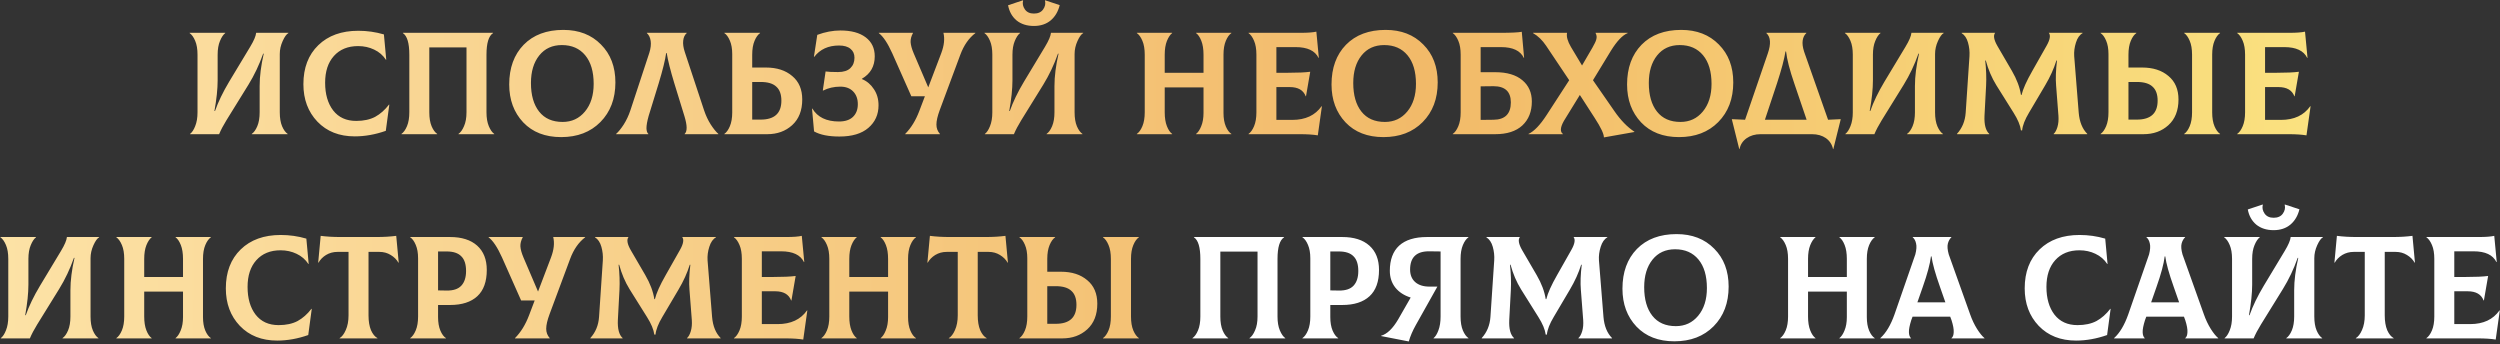 <?xml version="1.0" encoding="UTF-8"?> <svg xmlns="http://www.w3.org/2000/svg" width="857" height="118" viewBox="0 0 857 118" fill="none"><rect x="0" y="0" width="857" height="118" fill="#333333" stroke="none"/> <path d="M65.158 46V45.9C65.824 45.4 66.408 44.517 66.908 43.25C67.441 41.95 67.708 40.367 67.708 38.5V18.75C67.708 16.817 67.441 15.233 66.908 14C66.374 12.733 65.741 11.85 65.008 11.35V11.25H77.208V11.35C76.541 11.85 75.941 12.75 75.408 14.05C74.874 15.317 74.608 16.883 74.608 18.75V27.55C74.608 30.483 74.241 33.983 73.508 38.05H73.708C74.808 34.917 76.424 31.567 78.558 28L85.758 16.05C87.024 13.95 87.708 12.35 87.808 11.25H98.858V11.35C98.224 11.683 97.574 12.583 96.908 14.05C96.241 15.517 95.908 17 95.908 18.5V38.5C95.908 40.433 96.174 42.033 96.708 43.3C97.241 44.533 97.874 45.4 98.608 45.9V46H86.308V45.9C87.041 45.4 87.674 44.517 88.208 43.25C88.741 41.983 89.008 40.4 89.008 38.5V29.5C89.008 26.167 89.474 22.467 90.408 18.4H90.208C88.874 22.2 87.191 25.75 85.158 29.05L77.608 41.25C76.541 42.983 75.708 44.567 75.108 46H65.158ZM121.604 46.75C116.304 46.75 112.037 45.067 108.804 41.7C105.604 38.333 104.004 34.05 104.004 28.85C104.004 23.25 105.704 18.8 109.104 15.5C112.504 12.2 117.07 10.55 122.804 10.55C125.837 10.55 128.77 10.967 131.604 11.8L132.404 20.45L132.304 20.5C131.304 18.967 129.954 17.8 128.254 17C126.587 16.2 124.754 15.8 122.754 15.8C119.254 15.8 116.487 16.933 114.454 19.2C112.454 21.433 111.454 24.483 111.454 28.35C111.454 32.283 112.37 35.45 114.204 37.85C116.07 40.25 118.704 41.45 122.104 41.45C124.67 41.45 126.837 40.983 128.604 40.05C130.37 39.083 131.954 37.683 133.354 35.85L133.454 35.9L132.254 44.85C128.654 46.117 125.104 46.75 121.604 46.75ZM137.615 46V45.9C138.348 45.4 138.982 44.517 139.515 43.25C140.048 41.983 140.315 40.4 140.315 38.5V18.75C140.315 14.783 139.582 12.317 138.115 11.35V11.25H169.015V11.35C167.515 12.317 166.765 14.783 166.765 18.75V38.5C166.765 40.4 167.032 41.983 167.565 43.25C168.098 44.517 168.715 45.4 169.415 45.9V46H157.165V45.9C157.898 45.4 158.532 44.517 159.065 43.25C159.632 41.983 159.915 40.4 159.915 38.5V16.25H147.165V38.5C147.165 40.433 147.432 42.033 147.965 43.3C148.498 44.533 149.132 45.4 149.865 45.9V46H137.615ZM192.36 47C186.894 47 182.56 45.317 179.36 41.95C176.16 38.55 174.56 34.217 174.56 28.95C174.56 23.283 176.21 18.75 179.51 15.35C182.844 11.95 187.377 10.25 193.11 10.25C198.444 10.25 202.744 11.917 206.01 15.25C209.31 18.55 210.96 22.883 210.96 28.25C210.96 33.85 209.244 38.383 205.81 41.85C202.41 45.283 197.927 47 192.36 47ZM192.86 41.8C195.994 41.8 198.544 40.617 200.51 38.25C202.51 35.85 203.51 32.683 203.51 28.75C203.51 24.55 202.544 21.283 200.61 18.95C198.677 16.617 196.01 15.45 192.61 15.45C189.344 15.45 186.76 16.633 184.86 19C182.96 21.367 182.01 24.517 182.01 28.45C182.01 32.617 182.944 35.883 184.81 38.25C186.677 40.617 189.36 41.8 192.86 41.8ZM211.204 46V45.9C212.004 45.2 212.871 44.133 213.804 42.7C214.737 41.233 215.504 39.6 216.104 37.8L222.604 18.05C223.071 16.517 223.221 15.183 223.054 14.05C222.887 12.883 222.454 11.983 221.754 11.35V11.25H235.404V11.35C234.737 11.917 234.337 12.767 234.204 13.9C234.071 15.033 234.254 16.35 234.754 17.85L241.354 37.8C241.954 39.6 242.721 41.233 243.654 42.7C244.587 44.133 245.454 45.2 246.254 45.9V46H234.704V45.9C235.637 45.033 235.604 42.983 234.604 39.75L231.154 28.55C229.821 24.15 228.954 20.7 228.554 18.2H228.354C228.054 20.467 227.204 23.917 225.804 28.55L222.354 39.75C221.854 41.55 221.604 42.95 221.604 43.95C221.637 44.917 221.854 45.567 222.254 45.9V46H211.204ZM262.558 23.15C266.292 23.15 269.292 24.117 271.558 26.05C273.858 27.95 275.008 30.633 275.008 34.1C275.008 37.867 273.858 40.8 271.558 42.9C269.292 44.967 266.442 46 263.008 46H248.308V45.9C249.042 45.4 249.675 44.517 250.208 43.25C250.742 41.983 251.008 40.4 251.008 38.5V18.55C251.008 16.717 250.742 15.183 250.208 13.95C249.675 12.683 249.042 11.817 248.308 11.35V11.25H260.558V11.35C259.825 11.85 259.192 12.733 258.658 14C258.125 15.267 257.858 16.85 257.858 18.75V23.15H262.558ZM260.758 41C265.492 41 267.858 38.833 267.858 34.5C267.858 32.333 267.275 30.733 266.108 29.7C264.975 28.633 263.192 28.1 260.758 28.1H257.858V41H260.758ZM287.762 46.8C284.029 46.8 281.129 46.217 279.062 45.05L278.362 37.25L278.462 37.2C280.229 40.167 283.279 41.65 287.612 41.65C289.679 41.65 291.262 41.133 292.362 40.1C293.495 39.033 294.062 37.567 294.062 35.7C294.062 33.9 293.529 32.45 292.462 31.35C291.395 30.25 289.929 29.7 288.062 29.7C285.895 29.7 283.929 30.15 282.162 31.05L282.062 31L283.012 24.5C283.912 24.633 285.329 24.7 287.262 24.7C289.162 24.7 290.579 24.25 291.512 23.35C292.445 22.45 292.912 21.267 292.912 19.8C292.912 18.5 292.462 17.483 291.562 16.75C290.662 15.983 289.345 15.6 287.612 15.6C283.945 15.6 281.112 16.9 279.112 19.5L279.012 19.45L280.162 11.95C282.862 10.95 285.512 10.45 288.112 10.45C291.812 10.45 294.695 11.233 296.762 12.8C298.829 14.367 299.862 16.533 299.862 19.3C299.862 22.733 298.395 25.3 295.462 27V27.1C297.162 27.8 298.529 28.95 299.562 30.55C300.629 32.117 301.162 33.967 301.162 36.1C301.162 39.267 299.995 41.85 297.662 43.85C295.362 45.817 292.062 46.8 287.762 46.8ZM323.405 11.25H334.355V11.35C332.122 13.05 330.405 15.517 329.205 18.75L322.155 37.7C321.388 39.767 321.005 41.433 321.005 42.7C321.005 43.933 321.405 45 322.205 45.9V46H310.305V45.9C312.305 43.9 313.922 41.267 315.155 38L317.055 33H312.405L305.855 18.25C304.288 14.783 302.755 12.483 301.255 11.35V11.25H312.955V11.35C312.388 12.383 312.122 13.417 312.155 14.45C312.222 15.483 312.572 16.75 313.205 18.25L318.205 29.95L322.655 18.25C323.655 15.617 323.905 13.283 323.405 11.25ZM354.419 8.9C352.019 8.9 350.035 8.267 348.469 7C346.935 5.7 345.969 3.967 345.569 1.8L350.669 0.1L350.719 0.2C350.452 1.233 350.652 2.233 351.319 3.2C351.985 4.167 353.019 4.65 354.419 4.65C355.852 4.65 356.902 4.183 357.569 3.25C358.269 2.283 358.485 1.267 358.219 0.2L358.269 0.1L363.269 1.75C362.735 3.95 361.702 5.7 360.169 7C358.635 8.267 356.719 8.9 354.419 8.9ZM337.619 46V45.9C338.285 45.4 338.869 44.517 339.369 43.25C339.902 41.95 340.169 40.367 340.169 38.5V18.75C340.169 16.817 339.902 15.233 339.369 14C338.835 12.733 338.202 11.85 337.469 11.35V11.25H349.669V11.35C349.002 11.85 348.402 12.75 347.869 14.05C347.335 15.317 347.069 16.883 347.069 18.75V27.55C347.069 30.483 346.702 33.983 345.969 38.05H346.169C347.269 34.917 348.885 31.567 351.019 28L358.219 16.05C359.485 13.95 360.169 12.35 360.269 11.25H371.319V11.35C370.685 11.683 370.035 12.583 369.369 14.05C368.702 15.517 368.369 17 368.369 18.5V38.5C368.369 40.433 368.635 42.033 369.169 43.3C369.702 44.533 370.335 45.4 371.069 45.9V46H358.769V45.9C359.502 45.4 360.135 44.517 360.669 43.25C361.202 41.983 361.469 40.4 361.469 38.5V29.5C361.469 26.167 361.935 22.467 362.869 18.4H362.669C361.335 22.2 359.652 25.75 357.619 29.05L350.069 41.25C349.002 42.983 348.169 44.567 347.569 46H337.619ZM422.115 11.35C421.381 11.85 420.748 12.733 420.215 14C419.681 15.267 419.415 16.85 419.415 18.75V38.7C419.415 40.533 419.681 42.083 420.215 43.35C420.748 44.583 421.381 45.433 422.115 45.9V46H410.015V45.9C410.681 45.4 411.265 44.533 411.765 43.3C412.298 42.033 412.565 40.5 412.565 38.7V29.95H399.265V38.5C399.265 40.4 399.515 41.983 400.015 43.25C400.515 44.517 401.115 45.4 401.815 45.9V46H389.715V45.9C390.448 45.4 391.081 44.517 391.615 43.25C392.148 41.983 392.415 40.4 392.415 38.5V18.75C392.415 16.817 392.148 15.233 391.615 14C391.081 12.733 390.448 11.85 389.715 11.35V11.25H401.815V11.35C401.148 11.85 400.548 12.75 400.015 14.05C399.515 15.317 399.265 16.883 399.265 18.75V24.95H412.565V18.75C412.565 16.85 412.315 15.267 411.815 14C411.315 12.733 410.715 11.85 410.015 11.35V11.25H422.115V11.35ZM453.046 36.4L453.146 36.45L451.746 46.4C450.113 46.133 448.079 46 445.646 46H427.996V45.9C428.729 45.4 429.363 44.517 429.896 43.25C430.429 41.983 430.696 40.4 430.696 38.5V18.75C430.696 16.817 430.429 15.233 429.896 14C429.363 12.733 428.729 11.85 427.996 11.35V11.25H445.946C448.313 11.25 450.079 11.117 451.246 10.85L452.096 19.8L451.996 19.85C450.796 17.383 448.179 16.15 444.146 16.15H437.546V24.95H441.346C444.813 24.95 447.413 24.833 449.146 24.6L447.696 33H447.596C446.796 30.9 444.979 29.85 442.146 29.85H437.546V41.1H442.996C447.496 41.1 450.846 39.533 453.046 36.4ZM474.245 47C468.778 47 464.445 45.317 461.245 41.95C458.045 38.55 456.445 34.217 456.445 28.95C456.445 23.283 458.095 18.75 461.395 15.35C464.728 11.95 469.262 10.25 474.995 10.25C480.328 10.25 484.628 11.917 487.895 15.25C491.195 18.55 492.845 22.883 492.845 28.25C492.845 33.85 491.128 38.383 487.695 41.85C484.295 45.283 479.812 47 474.245 47ZM474.745 41.8C477.878 41.8 480.428 40.617 482.395 38.25C484.395 35.85 485.395 32.683 485.395 28.75C485.395 24.55 484.428 21.283 482.495 18.95C480.562 16.617 477.895 15.45 474.495 15.45C471.228 15.45 468.645 16.633 466.745 19C464.845 21.367 463.895 24.517 463.895 28.45C463.895 32.617 464.828 35.883 466.695 38.25C468.562 40.617 471.245 41.8 474.745 41.8ZM512.565 24.75C516.599 24.75 519.699 25.667 521.865 27.5C524.032 29.3 525.115 31.733 525.115 34.8C525.115 38.233 524.032 40.967 521.865 43C519.699 45 516.599 46 512.565 46H498.015V45.9C498.749 45.4 499.382 44.517 499.915 43.25C500.449 41.983 500.715 40.4 500.715 38.5V18.75C500.715 16.817 500.449 15.233 499.915 14C499.382 12.733 498.749 11.85 498.015 11.35V11.25H514.415C517.982 11.25 520.399 11.133 521.665 10.9L522.465 19.8L522.365 19.85C521.199 17.383 518.599 16.15 514.565 16.15H507.565V24.75H512.565ZM511.965 41.05C515.932 41.017 517.915 39.033 517.915 35.1C517.915 31.4 515.932 29.55 511.965 29.55L507.565 29.6V41.1L511.965 41.05ZM553.421 38.1C555.555 41.2 557.838 43.55 560.271 45.15V45.25L549.821 47.1C549.821 45.9 548.771 43.683 546.671 40.45L541.571 32.55L536.071 41.5C535.405 42.7 535.071 43.667 535.071 44.4C535.071 45.1 535.305 45.6 535.771 45.9V46H523.971V45.9C525.871 45.033 527.938 42.883 530.171 39.45L537.921 27.5L530.021 15.7C528.721 13.767 527.221 12.317 525.521 11.35V11.25H537.171V11.35C536.938 12.583 537.388 14.167 538.521 16.1L542.321 22.45L545.871 16.35C546.238 15.717 546.505 15.217 546.671 14.85C546.871 14.483 547.038 14.083 547.171 13.65C547.305 13.217 547.355 12.817 547.321 12.45C547.288 12.083 547.171 11.717 546.971 11.35V11.25H557.971V11.35C556.205 12.05 554.288 14.067 552.221 17.4L546.071 27.5L553.421 38.1ZM575.563 47C570.097 47 565.763 45.317 562.563 41.95C559.363 38.55 557.763 34.217 557.763 28.95C557.763 23.283 559.413 18.75 562.713 15.35C566.047 11.95 570.58 10.25 576.313 10.25C581.647 10.25 585.947 11.917 589.213 15.25C592.513 18.55 594.163 22.883 594.163 28.25C594.163 33.85 592.447 38.383 589.013 41.85C585.613 45.283 581.13 47 575.563 47ZM576.063 41.8C579.197 41.8 581.747 40.617 583.713 38.25C585.713 35.85 586.713 32.683 586.713 28.75C586.713 24.55 585.747 21.283 583.813 18.95C581.88 16.617 579.213 15.45 575.813 15.45C572.547 15.45 569.963 16.633 568.063 19C566.163 21.367 565.213 24.517 565.213 28.45C565.213 32.617 566.147 35.883 568.013 38.25C569.88 40.617 572.563 41.8 576.063 41.8ZM626.663 41.05C628.596 40.983 630.046 40.917 631.013 40.85L628.463 51.1H628.363C628.03 49.533 627.213 48.283 625.913 47.35C624.613 46.45 623.03 46 621.163 46H603.513C601.646 46 600.046 46.467 598.713 47.4C597.413 48.333 596.613 49.567 596.313 51.1H596.213L593.663 40.85C594.696 40.917 596.213 40.983 598.213 41.05L606.013 18.3C607.146 15 606.98 12.683 605.513 11.35V11.25H619.213V11.35C618.546 11.95 618.13 12.783 617.963 13.85C617.796 14.917 617.963 16.217 618.463 17.75L626.663 41.05ZM609.163 28.55L605.013 41.05H619.313L615.063 28.55C613.496 23.983 612.563 20.35 612.263 17.65H612.063C611.663 20.217 610.696 23.85 609.163 28.55ZM632.589 46V45.9C633.256 45.4 633.839 44.517 634.339 43.25C634.873 41.95 635.139 40.367 635.139 38.5V18.75C635.139 16.817 634.873 15.233 634.339 14C633.806 12.733 633.173 11.85 632.439 11.35V11.25H644.639V11.35C643.973 11.85 643.373 12.75 642.839 14.05C642.306 15.317 642.039 16.883 642.039 18.75V27.55C642.039 30.483 641.673 33.983 640.939 38.05H641.139C642.239 34.917 643.856 31.567 645.989 28L653.189 16.05C654.456 13.95 655.139 12.35 655.239 11.25H666.289V11.35C665.656 11.683 665.006 12.583 664.339 14.05C663.673 15.517 663.339 17 663.339 18.5V38.5C663.339 40.433 663.606 42.033 664.139 43.3C664.673 44.533 665.306 45.4 666.039 45.9V46H653.739V45.9C654.473 45.4 655.106 44.517 655.639 43.25C656.173 41.983 656.439 40.4 656.439 38.5V29.5C656.439 26.167 656.906 22.467 657.839 18.4H657.639C656.306 22.2 654.623 25.75 652.589 29.05L645.039 41.25C643.973 42.983 643.139 44.567 642.539 46H632.589ZM670.885 46L670.835 45.9C672.635 43.933 673.635 41.517 673.835 38.65L675.135 19.25C675.235 17.683 675.069 16.133 674.635 14.6C674.202 13.067 673.469 11.983 672.435 11.35L672.485 11.25H683.935C683.235 12.15 683.502 13.667 684.735 15.8L689.685 24.3C691.352 27.167 692.385 29.917 692.785 32.55H692.985C693.485 30.483 694.719 27.733 696.685 24.3L701.585 15.65C702.752 13.583 703.002 12.117 702.335 11.25H713.885L713.935 11.35C712.902 11.917 712.135 13 711.635 14.6C711.135 16.167 710.935 17.717 711.035 19.25L712.585 38.65C712.852 41.783 713.835 44.2 715.535 45.9L715.485 46H704.035L703.985 45.9C704.519 45.433 704.952 44.65 705.285 43.55C705.619 42.45 705.735 41.167 705.635 39.7L704.835 29.35C704.635 26.917 704.735 24.05 705.135 20.75H704.935C704.069 23.55 702.785 26.383 701.085 29.25L695.535 38.65C694.135 40.983 693.352 43 693.185 44.7H692.785C692.552 42.967 691.719 40.967 690.285 38.7L684.335 29.2C682.769 26.667 681.569 23.85 680.735 20.75H680.535C680.869 23.783 680.969 26.65 680.835 29.35L680.285 39.7C680.152 42.733 680.702 44.8 681.935 45.9L681.885 46H670.885ZM734.336 23.15C738.069 23.15 741.069 24.117 743.336 26.05C745.636 27.95 746.786 30.633 746.786 34.1C746.786 37.867 745.636 40.8 743.336 42.9C741.069 44.967 738.219 46 734.786 46H720.086V45.9C720.819 45.4 721.452 44.517 721.986 43.25C722.519 41.983 722.786 40.4 722.786 38.5V18.55C722.786 16.717 722.519 15.183 721.986 13.95C721.452 12.683 720.819 11.817 720.086 11.35V11.25H732.336V11.35C731.602 11.85 730.969 12.733 730.436 14C729.902 15.267 729.636 16.85 729.636 18.75V23.15H734.336ZM761.036 11.35C760.302 11.85 759.669 12.733 759.136 14C758.602 15.267 758.336 16.85 758.336 18.75V38.5C758.336 40.433 758.602 42.033 759.136 43.3C759.669 44.533 760.302 45.4 761.036 45.9V46H748.736V45.9C749.469 45.4 750.102 44.517 750.636 43.25C751.169 41.983 751.436 40.4 751.436 38.5V18.75C751.436 16.817 751.169 15.233 750.636 14C750.102 12.733 749.469 11.85 748.736 11.35V11.25H761.036V11.35ZM732.536 41C737.269 41 739.636 38.833 739.636 34.5C739.636 32.333 739.052 30.733 737.886 29.7C736.752 28.633 734.969 28.1 732.536 28.1H729.636V41H732.536ZM791.962 36.4L792.062 36.45L790.662 46.4C789.029 46.133 786.995 46 784.562 46H766.912V45.9C767.645 45.4 768.279 44.517 768.812 43.25C769.345 41.983 769.612 40.4 769.612 38.5V18.75C769.612 16.817 769.345 15.233 768.812 14C768.279 12.733 767.645 11.85 766.912 11.35V11.25H784.862C787.229 11.25 788.995 11.117 790.162 10.85L791.012 19.8L790.912 19.85C789.712 17.383 787.095 16.15 783.062 16.15H776.462V24.95H780.262C783.729 24.95 786.329 24.833 788.062 24.6L786.612 33H786.512C785.712 30.9 783.895 29.85 781.062 29.85H776.462V41.1H781.912C786.412 41.1 789.762 39.533 791.962 36.4ZM0.289 116V115.9C0.956 115.4 1.539 114.517 2.039 113.25C2.573 111.95 2.839 110.367 2.839 108.5V88.75C2.839 86.817 2.573 85.233 2.039 84C1.506 82.733 0.873 81.85 0.139 81.35V81.25H12.339V81.35C11.673 81.85 11.073 82.75 10.54 84.05C10.006 85.317 9.739 86.883 9.739 88.75V97.55C9.739 100.483 9.373 103.983 8.639 108.05H8.839C9.939 104.917 11.556 101.567 13.69 98L20.89 86.05C22.156 83.95 22.84 82.35 22.939 81.25H33.989V81.35C33.356 81.683 32.706 82.583 32.039 84.05C31.373 85.517 31.04 87 31.04 88.5V108.5C31.04 110.433 31.306 112.033 31.84 113.3C32.373 114.533 33.006 115.4 33.739 115.9V116H21.439V115.9C22.173 115.4 22.806 114.517 23.34 113.25C23.873 111.983 24.14 110.4 24.14 108.5V99.5C24.14 96.167 24.606 92.467 25.54 88.4H25.34C24.006 92.2 22.323 95.75 20.29 99.05L12.739 111.25C11.673 112.983 10.839 114.567 10.239 116H0.289ZM72.285 81.35C71.552 81.85 70.919 82.733 70.385 84C69.852 85.267 69.585 86.85 69.585 88.75V108.7C69.585 110.533 69.852 112.083 70.385 113.35C70.919 114.583 71.552 115.433 72.285 115.9V116H60.185V115.9C60.852 115.4 61.435 114.533 61.935 113.3C62.469 112.033 62.736 110.5 62.736 108.7V99.95H49.435V108.5C49.435 110.4 49.685 111.983 50.185 113.25C50.685 114.517 51.285 115.4 51.986 115.9V116H39.886V115.9C40.619 115.4 41.252 114.517 41.785 113.25C42.319 111.983 42.586 110.4 42.586 108.5V88.75C42.586 86.817 42.319 85.233 41.785 84C41.252 82.733 40.619 81.85 39.886 81.35V81.25H51.986V81.35C51.319 81.85 50.719 82.75 50.185 84.05C49.685 85.317 49.435 86.883 49.435 88.75V94.95H62.736V88.75C62.736 86.85 62.486 85.267 61.986 84C61.486 82.733 60.886 81.85 60.185 81.35V81.25H72.285V81.35ZM95.017 116.75C89.717 116.75 85.45 115.067 82.217 111.7C79.017 108.333 77.417 104.05 77.417 98.85C77.417 93.25 79.117 88.8 82.517 85.5C85.917 82.2 90.484 80.55 96.217 80.55C99.25 80.55 102.183 80.967 105.017 81.8L105.817 90.45L105.717 90.5C104.717 88.967 103.367 87.8 101.667 87C100 86.2 98.167 85.8 96.167 85.8C92.667 85.8 89.9 86.933 87.867 89.2C85.867 91.433 84.867 94.483 84.867 98.35C84.867 102.283 85.784 105.45 87.617 107.85C89.484 110.25 92.117 111.45 95.517 111.45C98.084 111.45 100.25 110.983 102.017 110.05C103.783 109.083 105.367 107.683 106.767 105.85L106.867 105.9L105.667 114.85C102.067 116.117 98.517 116.75 95.017 116.75ZM135.828 80.85L136.678 90L136.578 90.05C135.978 88.983 135.095 88.1 133.928 87.4C132.795 86.7 131.511 86.35 130.078 86.35H126.328V108.1C126.328 110.133 126.611 111.833 127.178 113.2C127.778 114.533 128.511 115.433 129.378 115.9V116H116.428V115.9C117.228 115.433 117.928 114.517 118.528 113.15C119.161 111.75 119.478 110.067 119.478 108.1V86.35H115.678C114.245 86.35 112.945 86.7 111.778 87.4C110.645 88.1 109.778 88.983 109.178 90.05L109.078 90L109.928 80.85C111.961 81.117 114.245 81.25 116.778 81.25H128.978C131.511 81.25 133.795 81.117 135.828 80.85ZM154.268 81.25C158.268 81.25 161.368 82.233 163.568 84.2C165.768 86.167 166.868 88.95 166.868 92.55C166.868 96.55 165.785 99.55 163.618 101.55C161.451 103.55 158.335 104.55 154.268 104.55H150.168V108.7C150.168 110.533 150.435 112.083 150.968 113.35C151.501 114.583 152.135 115.433 152.868 115.9V116H140.618V115.9C141.351 115.4 141.985 114.517 142.518 113.25C143.051 111.983 143.318 110.4 143.318 108.5V88.55C143.318 86.717 143.051 85.183 142.518 83.95C141.985 82.683 141.351 81.817 140.618 81.35V81.25H154.268ZM153.118 99.6C155.385 99.633 157.051 99.083 158.118 97.95C159.218 96.783 159.768 95.1 159.768 92.9C159.768 90.6 159.218 88.917 158.118 87.85C157.051 86.75 155.385 86.2 153.118 86.2H150.168V99.55L153.118 99.6ZM189.64 81.25H200.59V81.35C198.357 83.05 196.64 85.517 195.44 88.75L188.39 107.7C187.624 109.767 187.24 111.433 187.24 112.7C187.24 113.933 187.64 115 188.44 115.9V116H176.54V115.9C178.54 113.9 180.157 111.267 181.39 108L183.29 103H178.64L172.09 88.25C170.524 84.783 168.99 82.483 167.49 81.35V81.25H179.19V81.35C178.624 82.383 178.357 83.417 178.39 84.45C178.457 85.483 178.807 86.75 179.44 88.25L184.44 99.95L188.89 88.25C189.89 85.617 190.14 83.283 189.64 81.25ZM202.404 116L202.354 115.9C204.154 113.933 205.154 111.517 205.354 108.65L206.654 89.25C206.754 87.683 206.587 86.133 206.154 84.6C205.721 83.067 204.987 81.983 203.954 81.35L204.004 81.25H215.454C214.754 82.15 215.021 83.667 216.254 85.8L221.204 94.3C222.871 97.167 223.904 99.917 224.304 102.55H224.504C225.004 100.483 226.237 97.733 228.204 94.3L233.104 85.65C234.271 83.583 234.521 82.117 233.854 81.25H245.404L245.454 81.35C244.421 81.917 243.654 83 243.154 84.6C242.654 86.167 242.454 87.717 242.554 89.25L244.104 108.65C244.371 111.783 245.354 114.2 247.054 115.9L247.004 116H235.554L235.504 115.9C236.037 115.433 236.471 114.65 236.804 113.55C237.137 112.45 237.254 111.167 237.154 109.7L236.354 99.35C236.154 96.917 236.254 94.05 236.654 90.75H236.454C235.587 93.55 234.304 96.383 232.604 99.25L227.054 108.65C225.654 110.983 224.871 113 224.704 114.7H224.304C224.071 112.967 223.237 110.967 221.804 108.7L215.854 99.2C214.287 96.667 213.087 93.85 212.254 90.75H212.054C212.387 93.783 212.487 96.65 212.354 99.35L211.804 109.7C211.671 112.733 212.221 114.8 213.454 115.9L213.404 116H202.404ZM276.654 106.4L276.754 106.45L275.354 116.4C273.721 116.133 271.688 116 269.254 116H251.604V115.9C252.338 115.4 252.971 114.517 253.504 113.25C254.038 111.983 254.304 110.4 254.304 108.5V88.75C254.304 86.817 254.038 85.233 253.504 84C252.971 82.733 252.338 81.85 251.604 81.35V81.25H269.554C271.921 81.25 273.688 81.117 274.854 80.85L275.704 89.8L275.604 89.85C274.404 87.383 271.788 86.15 267.754 86.15H261.154V94.95H264.954C268.421 94.95 271.021 94.833 272.754 94.6L271.304 103H271.204C270.404 100.9 268.588 99.85 265.754 99.85H261.154V111.1H266.604C271.104 111.1 274.454 109.533 276.654 106.4ZM313.985 81.35C313.251 81.85 312.618 82.733 312.085 84C311.551 85.267 311.285 86.85 311.285 88.75V108.7C311.285 110.533 311.551 112.083 312.085 113.35C312.618 114.583 313.251 115.433 313.985 115.9V116H301.885V115.9C302.551 115.4 303.135 114.533 303.635 113.3C304.168 112.033 304.435 110.5 304.435 108.7V99.95H291.135V108.5C291.135 110.4 291.385 111.983 291.885 113.25C292.385 114.517 292.985 115.4 293.685 115.9V116H281.585V115.9C282.318 115.4 282.951 114.517 283.485 113.25C284.018 111.983 284.285 110.4 284.285 108.5V88.75C284.285 86.817 284.018 85.233 283.485 84C282.951 82.733 282.318 81.85 281.585 81.35V81.25H293.685V81.35C293.018 81.85 292.418 82.75 291.885 84.05C291.385 85.317 291.135 86.883 291.135 88.75V94.95H304.435V88.75C304.435 86.85 304.185 85.267 303.685 84C303.185 82.733 302.585 81.85 301.885 81.35V81.25H313.985V81.35ZM344.666 80.85L345.516 90L345.416 90.05C344.816 88.983 343.933 88.1 342.766 87.4C341.633 86.7 340.349 86.35 338.916 86.35H335.166V108.1C335.166 110.133 335.449 111.833 336.016 113.2C336.616 114.533 337.349 115.433 338.216 115.9V116H325.266V115.9C326.066 115.433 326.766 114.517 327.366 113.15C327.999 111.75 328.316 110.067 328.316 108.1V86.35H324.516C323.083 86.35 321.783 86.7 320.616 87.4C319.483 88.1 318.616 88.983 318.016 90.05L317.916 90L318.766 80.85C320.799 81.117 323.083 81.25 325.616 81.25H337.816C340.349 81.25 342.633 81.117 344.666 80.85ZM363.706 93.15C367.439 93.15 370.439 94.117 372.706 96.05C375.006 97.95 376.156 100.633 376.156 104.1C376.156 107.867 375.006 110.8 372.706 112.9C370.439 114.967 367.589 116 364.156 116H349.456V115.9C350.189 115.4 350.823 114.517 351.356 113.25C351.889 111.983 352.156 110.4 352.156 108.5V88.55C352.156 86.717 351.889 85.183 351.356 83.95C350.823 82.683 350.189 81.817 349.456 81.35V81.25H361.706V81.35C360.973 81.85 360.339 82.733 359.806 84C359.273 85.267 359.006 86.85 359.006 88.75V93.15H363.706ZM390.406 81.35C389.673 81.85 389.039 82.733 388.506 84C387.973 85.267 387.706 86.85 387.706 88.75V108.5C387.706 110.433 387.973 112.033 388.506 113.3C389.039 114.533 389.673 115.4 390.406 115.9V116H378.106V115.9C378.839 115.4 379.473 114.517 380.006 113.25C380.539 111.983 380.806 110.4 380.806 108.5V88.75C380.806 86.817 380.539 85.233 380.006 84C379.473 82.733 378.839 81.85 378.106 81.35V81.25H390.406V81.35ZM361.906 111C366.639 111 369.006 108.833 369.006 104.5C369.006 102.333 368.423 100.733 367.256 99.7C366.123 98.633 364.339 98.1 361.906 98.1H359.006V111H361.906Z" fill="url(#paint0_linear_30_156)"></path> <path d="M408.782 116V115.9C409.515 115.4 410.149 114.517 410.682 113.25C411.215 111.983 411.482 110.4 411.482 108.5V88.75C411.482 84.783 410.749 82.317 409.282 81.35V81.25H440.182V81.35C438.682 82.317 437.932 84.783 437.932 88.75V108.5C437.932 110.4 438.199 111.983 438.732 113.25C439.265 114.517 439.882 115.4 440.582 115.9V116H428.332V115.9C429.065 115.4 429.699 114.517 430.232 113.25C430.799 111.983 431.082 110.4 431.082 108.5V86.25H418.332V108.5C418.332 110.433 418.599 112.033 419.132 113.3C419.665 114.533 420.299 115.4 421.032 115.9V116H408.782ZM460.127 81.25C464.127 81.25 467.227 82.233 469.427 84.2C471.627 86.167 472.727 88.95 472.727 92.55C472.727 96.55 471.644 99.55 469.477 101.55C467.311 103.55 464.194 104.55 460.127 104.55H456.027V108.7C456.027 110.533 456.294 112.083 456.827 113.35C457.361 114.583 457.994 115.433 458.727 115.9V116H446.477V115.9C447.211 115.4 447.844 114.517 448.377 113.25C448.911 111.983 449.177 110.4 449.177 108.5V88.55C449.177 86.717 448.911 85.183 448.377 83.95C447.844 82.683 447.211 81.817 446.477 81.35V81.25H460.127ZM458.977 99.6C461.244 99.633 462.911 99.083 463.977 97.95C465.077 96.783 465.627 95.1 465.627 92.9C465.627 90.6 465.077 88.917 463.977 87.85C462.911 86.75 461.244 86.2 458.977 86.2H456.027V99.55L458.977 99.6ZM503.383 81.35C502.65 81.85 502.017 82.733 501.483 84C500.95 85.267 500.683 86.85 500.683 88.75V108.5C500.683 110.433 500.95 112.033 501.483 113.3C502.017 114.533 502.65 115.4 503.383 115.9V116H491.433V115.9C492.067 115.4 492.617 114.517 493.083 113.25C493.583 111.95 493.833 110.367 493.833 108.5V86.2L490.033 86.15C485.6 86.083 483.383 88.167 483.383 92.4C483.383 94.233 483.967 95.667 485.133 96.7C486.3 97.733 487.933 98.25 490.033 98.25H492.733L485.333 111.45C484.233 113.417 483.433 115.283 482.933 117.05L473.433 115.2V115.1C475.5 114.5 477.45 112.633 479.283 109.5L483.583 102C481.35 101.3 479.6 100.167 478.333 98.6C477.067 97 476.433 95.083 476.433 92.85C476.433 89.05 477.5 86.167 479.633 84.2C481.8 82.233 484.983 81.25 489.183 81.25H503.383V81.35ZM507.97 116L507.92 115.9C509.72 113.933 510.72 111.517 510.92 108.65L512.22 89.25C512.32 87.683 512.154 86.133 511.72 84.6C511.287 83.067 510.554 81.983 509.52 81.35L509.57 81.25H521.02C520.32 82.15 520.587 83.667 521.82 85.8L526.77 94.3C528.437 97.167 529.47 99.917 529.87 102.55H530.07C530.57 100.483 531.804 97.733 533.77 94.3L538.67 85.65C539.837 83.583 540.087 82.117 539.42 81.25H550.97L551.02 81.35C549.987 81.917 549.22 83 548.72 84.6C548.22 86.167 548.02 87.717 548.12 89.25L549.67 108.65C549.937 111.783 550.92 114.2 552.62 115.9L552.57 116H541.12L541.07 115.9C541.604 115.433 542.037 114.65 542.37 113.55C542.704 112.45 542.82 111.167 542.72 109.7L541.92 99.35C541.72 96.917 541.82 94.05 542.22 90.75H542.02C541.154 93.55 539.87 96.383 538.17 99.25L532.62 108.65C531.22 110.983 530.437 113 530.27 114.7H529.87C529.637 112.967 528.804 110.967 527.37 108.7L521.42 99.2C519.854 96.667 518.654 93.85 517.82 90.75H517.62C517.954 93.783 518.054 96.65 517.92 99.35L517.37 109.7C517.237 112.733 517.787 114.8 519.02 115.9L518.97 116H507.97ZM573.977 117C568.51 117 564.177 115.317 560.977 111.95C557.777 108.55 556.177 104.217 556.177 98.95C556.177 93.283 557.827 88.75 561.127 85.35C564.46 81.95 568.993 80.25 574.727 80.25C580.06 80.25 584.36 81.917 587.627 85.25C590.927 88.55 592.577 92.883 592.577 98.25C592.577 103.85 590.86 108.383 587.427 111.85C584.027 115.283 579.543 117 573.977 117ZM574.477 111.8C577.61 111.8 580.16 110.617 582.127 108.25C584.127 105.85 585.127 102.683 585.127 98.75C585.127 94.55 584.16 91.283 582.227 88.95C580.293 86.617 577.627 85.45 574.227 85.45C570.96 85.45 568.377 86.633 566.477 89C564.577 91.367 563.627 94.517 563.627 98.45C563.627 102.617 564.56 105.883 566.427 108.25C568.293 110.617 570.977 111.8 574.477 111.8ZM642.647 81.35C641.914 81.85 641.28 82.733 640.747 84C640.214 85.267 639.947 86.85 639.947 88.75V108.7C639.947 110.533 640.214 112.083 640.747 113.35C641.28 114.583 641.914 115.433 642.647 115.9V116H630.547V115.9C631.214 115.4 631.797 114.533 632.297 113.3C632.83 112.033 633.097 110.5 633.097 108.7V99.95H619.797V108.5C619.797 110.4 620.047 111.983 620.547 113.25C621.047 114.517 621.647 115.4 622.347 115.9V116H610.247V115.9C610.98 115.4 611.614 114.517 612.147 113.25C612.68 111.983 612.947 110.4 612.947 108.5V88.75C612.947 86.817 612.68 85.233 612.147 84C611.614 82.733 610.98 81.85 610.247 81.35V81.25H622.347V81.35C621.68 81.85 621.08 82.75 620.547 84.05C620.047 85.317 619.797 86.883 619.797 88.75V94.95H633.097V88.75C633.097 86.85 632.847 85.267 632.347 84C631.847 82.733 631.247 81.85 630.547 81.35V81.25H642.647V81.35ZM675.378 107.8C676.011 109.6 676.795 111.25 677.728 112.75C678.661 114.217 679.511 115.267 680.278 115.9V116H668.978V115.9C669.445 115.533 669.695 114.867 669.728 113.9C669.795 112.9 669.545 111.517 668.978 109.75L668.528 108.55H655.628L655.178 109.75C654.611 111.55 654.345 112.933 654.378 113.9C654.411 114.833 654.645 115.5 655.078 115.9V116H644.578V115.9C646.511 114.167 648.128 111.467 649.428 107.8L656.578 87.2C656.978 85.633 657.061 84.383 656.828 83.45C656.628 82.517 656.245 81.817 655.678 81.35V81.25H668.928V81.35C668.361 81.883 667.961 82.6 667.728 83.5C667.495 84.4 667.595 85.633 668.028 87.2L675.378 107.8ZM661.928 87.9C661.628 90.433 660.695 93.917 659.128 98.35L657.278 103.65H666.878L665.028 98.35C663.395 93.75 662.428 90.267 662.128 87.9H661.928ZM711.667 116.75C706.367 116.75 702.101 115.067 698.867 111.7C695.667 108.333 694.067 104.05 694.067 98.85C694.067 93.25 695.767 88.8 699.167 85.5C702.567 82.2 707.134 80.55 712.867 80.55C715.901 80.55 718.834 80.967 721.667 81.8L722.467 90.45L722.367 90.5C721.367 88.967 720.017 87.8 718.317 87C716.651 86.2 714.817 85.8 712.817 85.8C709.317 85.8 706.551 86.933 704.517 89.2C702.517 91.433 701.517 94.483 701.517 98.35C701.517 102.283 702.434 105.45 704.267 107.85C706.134 110.25 708.767 111.45 712.167 111.45C714.734 111.45 716.901 110.983 718.667 110.05C720.434 109.083 722.017 107.683 723.417 105.85L723.517 105.9L722.317 114.85C718.717 116.117 715.167 116.75 711.667 116.75ZM755.505 107.8C756.138 109.6 756.922 111.25 757.855 112.75C758.788 114.217 759.638 115.267 760.405 115.9V116H749.105V115.9C749.572 115.533 749.822 114.867 749.855 113.9C749.922 112.9 749.672 111.517 749.105 109.75L748.655 108.55H735.755L735.305 109.75C734.738 111.55 734.472 112.933 734.505 113.9C734.538 114.833 734.772 115.5 735.205 115.9V116H724.705V115.9C726.638 114.167 728.255 111.467 729.555 107.8L736.705 87.2C737.105 85.633 737.188 84.383 736.955 83.45C736.755 82.517 736.372 81.817 735.805 81.35V81.25H749.055V81.35C748.488 81.883 748.088 82.6 747.855 83.5C747.622 84.4 747.722 85.633 748.155 87.2L755.505 107.8ZM742.055 87.9C741.755 90.433 740.822 93.917 739.255 98.35L737.405 103.65H747.005L745.155 98.35C743.522 93.75 742.555 90.267 742.255 87.9H742.055ZM779.394 78.9C776.994 78.9 775.011 78.267 773.444 77C771.911 75.7 770.944 73.967 770.544 71.8L775.644 70.1L775.694 70.2C775.427 71.233 775.627 72.233 776.294 73.2C776.961 74.167 777.994 74.65 779.394 74.65C780.827 74.65 781.877 74.183 782.544 73.25C783.244 72.283 783.461 71.267 783.194 70.2L783.244 70.1L788.244 71.75C787.711 73.95 786.677 75.7 785.144 77C783.611 78.267 781.694 78.9 779.394 78.9ZM762.594 116V115.9C763.261 115.4 763.844 114.517 764.344 113.25C764.877 111.95 765.144 110.367 765.144 108.5V88.75C765.144 86.817 764.877 85.233 764.344 84C763.811 82.733 763.177 81.85 762.444 81.35V81.25H774.644V81.35C773.977 81.85 773.377 82.75 772.844 84.05C772.311 85.317 772.044 86.883 772.044 88.75V97.55C772.044 100.483 771.677 103.983 770.944 108.05H771.144C772.244 104.917 773.861 101.567 775.994 98L783.194 86.05C784.461 83.95 785.144 82.35 785.244 81.25H796.294V81.35C795.661 81.683 795.011 82.583 794.344 84.05C793.677 85.517 793.344 87 793.344 88.5V108.5C793.344 110.433 793.611 112.033 794.144 113.3C794.677 114.533 795.311 115.4 796.044 115.9V116H783.744V115.9C784.477 115.4 785.111 114.517 785.644 113.25C786.177 111.983 786.444 110.4 786.444 108.5V99.5C786.444 96.167 786.911 92.467 787.844 88.4H787.644C786.311 92.2 784.627 95.75 782.594 99.05L775.044 111.25C773.977 112.983 773.144 114.567 772.544 116H762.594ZM826.99 80.85L827.84 90L827.74 90.05C827.14 88.983 826.257 88.1 825.09 87.4C823.957 86.7 822.674 86.35 821.24 86.35H817.49V108.1C817.49 110.133 817.774 111.833 818.34 113.2C818.94 114.533 819.674 115.433 820.54 115.9V116H807.59V115.9C808.39 115.433 809.09 114.517 809.69 113.15C810.324 111.75 810.64 110.067 810.64 108.1V86.35H806.84C805.407 86.35 804.107 86.7 802.94 87.4C801.807 88.1 800.94 88.983 800.34 90.05L800.24 90L801.09 80.85C803.124 81.117 805.407 81.25 807.94 81.25H820.14C822.674 81.25 824.957 81.117 826.99 80.85ZM856.83 106.4L856.93 106.45L855.53 116.4C853.897 116.133 851.863 116 849.43 116H831.78V115.9C832.513 115.4 833.147 114.517 833.68 113.25C834.213 111.983 834.48 110.4 834.48 108.5V88.75C834.48 86.817 834.213 85.233 833.68 84C833.147 82.733 832.513 81.85 831.78 81.35V81.25H849.73C852.097 81.25 853.863 81.117 855.03 80.85L855.88 89.8L855.78 89.85C854.58 87.383 851.963 86.15 847.93 86.15H841.33V94.95H845.13C848.597 94.95 851.197 94.833 852.93 94.6L851.48 103H851.38C850.58 100.9 848.763 99.85 845.93 99.85H841.33V111.1H846.78C851.28 111.1 854.63 109.533 856.83 106.4Z" fill="white"></path> <defs> <linearGradient id="paint0_linear_30_156" x1="-123" y1="64.457" x2="979.802" y2="67.2" gradientUnits="userSpaceOnUse"> <stop offset="0" stop-color="#FFECB5"></stop> <stop offset="0.554" stop-color="#F2BA69"></stop> <stop offset="1" stop-color="#FFFA8E"></stop> </linearGradient> </defs> </svg> 